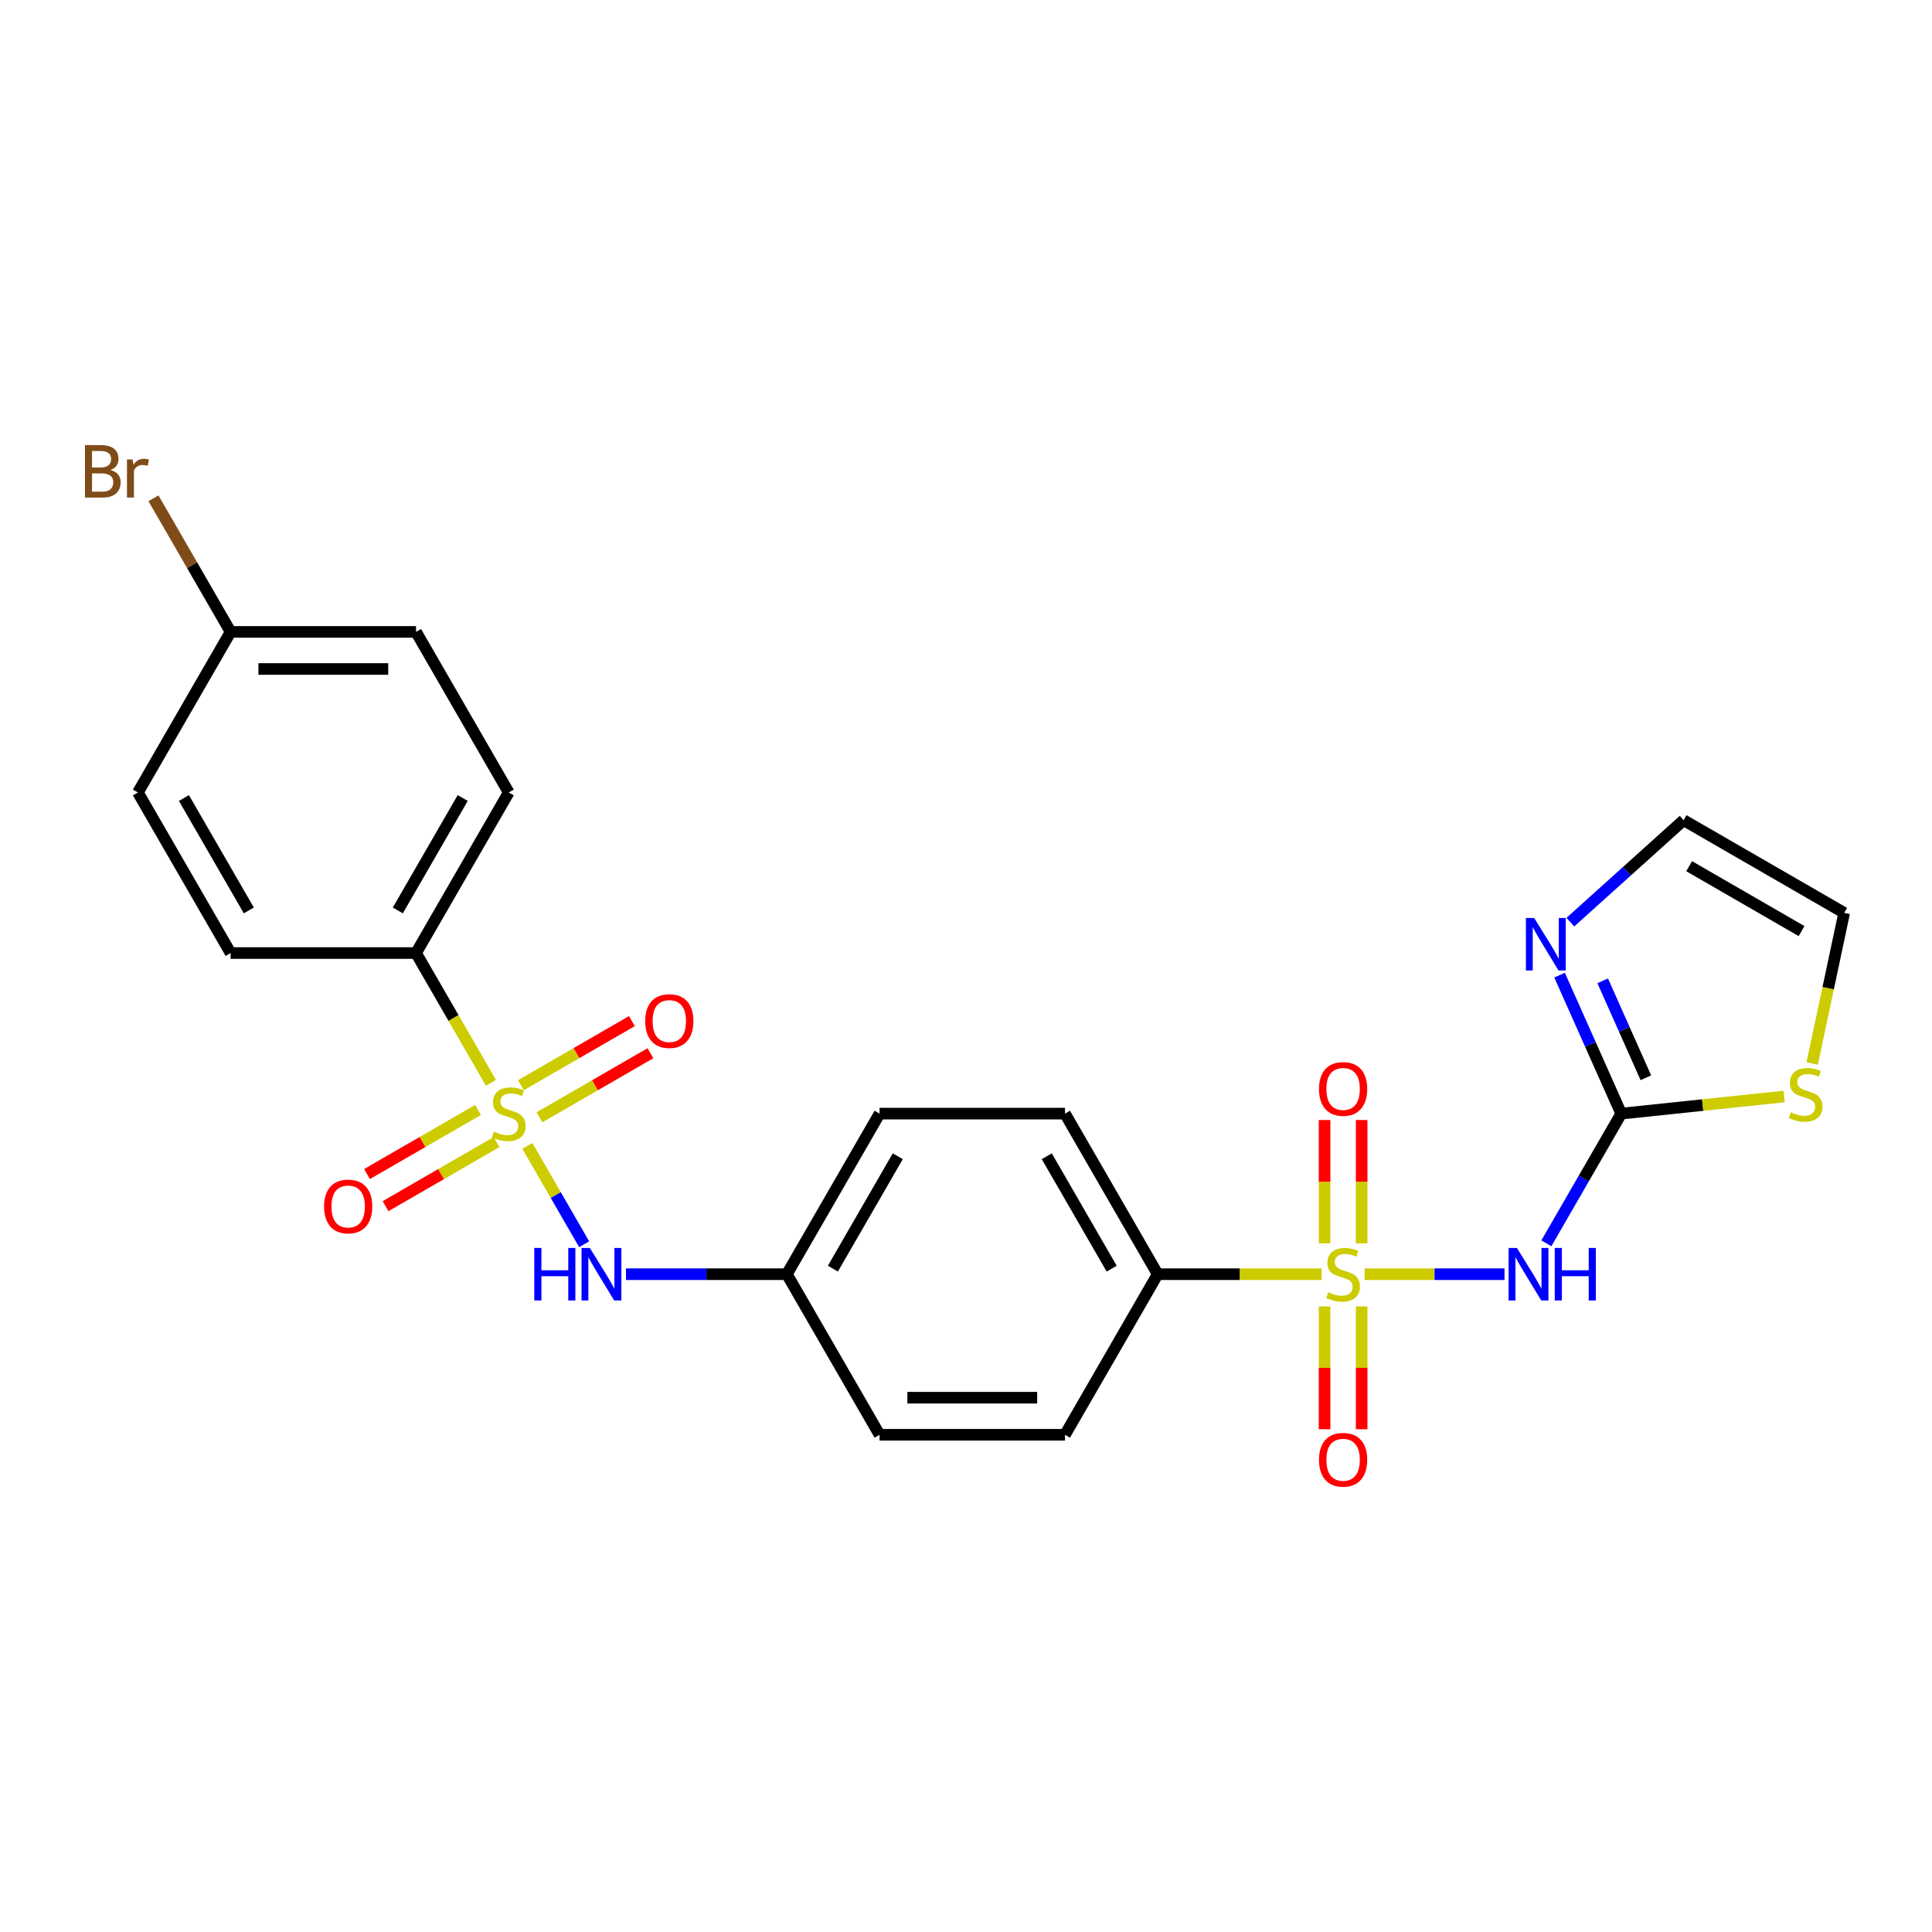 <?xml version='1.0' encoding='iso-8859-1'?>
<svg version='1.1' baseProfile='full'
              xmlns='http://www.w3.org/2000/svg'
                      xmlns:rdkit='http://www.rdkit.org/xml'
                      xmlns:xlink='http://www.w3.org/1999/xlink'
                  xml:space='preserve'
width='1000px' height='1000px' viewBox='0 0 1000 1000'>
<!-- END OF HEADER -->
<rect style='opacity:1.0;fill:#FFFFFF;stroke:none' width='1000' height='1000' x='0' y='0'> </rect>
<path class='bond-1' d='M 706.304,659.525 L 742.518,659.525' style='fill:none;fill-rule:evenodd;stroke:#CCCC00;stroke-width:6px;stroke-linecap:butt;stroke-linejoin:miter;stroke-opacity:1' />
<path class='bond-1' d='M 742.518,659.525 L 778.733,659.525' style='fill:none;fill-rule:evenodd;stroke:#0000FF;stroke-width:6px;stroke-linecap:butt;stroke-linejoin:miter;stroke-opacity:1' />
<path class='bond-5' d='M 684.077,659.525 L 641.648,659.525' style='fill:none;fill-rule:evenodd;stroke:#CCCC00;stroke-width:6px;stroke-linecap:butt;stroke-linejoin:miter;stroke-opacity:1' />
<path class='bond-5' d='M 641.648,659.525 L 599.22,659.525' style='fill:none;fill-rule:evenodd;stroke:#000000;stroke-width:6px;stroke-linecap:butt;stroke-linejoin:miter;stroke-opacity:1' />
<path class='bond-8' d='M 685.593,676.205 L 685.593,707.988' style='fill:none;fill-rule:evenodd;stroke:#CCCC00;stroke-width:6px;stroke-linecap:butt;stroke-linejoin:miter;stroke-opacity:1' />
<path class='bond-8' d='M 685.593,707.988 L 685.593,739.771' style='fill:none;fill-rule:evenodd;stroke:#FF0000;stroke-width:6px;stroke-linecap:butt;stroke-linejoin:miter;stroke-opacity:1' />
<path class='bond-8' d='M 704.788,676.205 L 704.788,707.988' style='fill:none;fill-rule:evenodd;stroke:#CCCC00;stroke-width:6px;stroke-linecap:butt;stroke-linejoin:miter;stroke-opacity:1' />
<path class='bond-8' d='M 704.788,707.988 L 704.788,739.771' style='fill:none;fill-rule:evenodd;stroke:#FF0000;stroke-width:6px;stroke-linecap:butt;stroke-linejoin:miter;stroke-opacity:1' />
<path class='bond-9' d='M 704.788,643.575 L 704.788,611.647' style='fill:none;fill-rule:evenodd;stroke:#CCCC00;stroke-width:6px;stroke-linecap:butt;stroke-linejoin:miter;stroke-opacity:1' />
<path class='bond-9' d='M 704.788,611.647 L 704.788,579.72' style='fill:none;fill-rule:evenodd;stroke:#FF0000;stroke-width:6px;stroke-linecap:butt;stroke-linejoin:miter;stroke-opacity:1' />
<path class='bond-9' d='M 685.593,643.575 L 685.593,611.647' style='fill:none;fill-rule:evenodd;stroke:#CCCC00;stroke-width:6px;stroke-linecap:butt;stroke-linejoin:miter;stroke-opacity:1' />
<path class='bond-9' d='M 685.593,611.647 L 685.593,579.72' style='fill:none;fill-rule:evenodd;stroke:#FF0000;stroke-width:6px;stroke-linecap:butt;stroke-linejoin:miter;stroke-opacity:1' />
<path class='bond-0' d='M 272.951,593.092 L 287.653,618.555' style='fill:none;fill-rule:evenodd;stroke:#CCCC00;stroke-width:6px;stroke-linecap:butt;stroke-linejoin:miter;stroke-opacity:1' />
<path class='bond-0' d='M 287.653,618.555 L 302.354,644.018' style='fill:none;fill-rule:evenodd;stroke:#0000FF;stroke-width:6px;stroke-linecap:butt;stroke-linejoin:miter;stroke-opacity:1' />
<path class='bond-6' d='M 254.112,560.462 L 234.724,526.88' style='fill:none;fill-rule:evenodd;stroke:#CCCC00;stroke-width:6px;stroke-linecap:butt;stroke-linejoin:miter;stroke-opacity:1' />
<path class='bond-6' d='M 234.724,526.88 L 215.336,493.299' style='fill:none;fill-rule:evenodd;stroke:#000000;stroke-width:6px;stroke-linecap:butt;stroke-linejoin:miter;stroke-opacity:1' />
<path class='bond-10' d='M 247.409,574.517 L 218.687,591.1' style='fill:none;fill-rule:evenodd;stroke:#CCCC00;stroke-width:6px;stroke-linecap:butt;stroke-linejoin:miter;stroke-opacity:1' />
<path class='bond-10' d='M 218.687,591.1 L 189.964,607.683' style='fill:none;fill-rule:evenodd;stroke:#FF0000;stroke-width:6px;stroke-linecap:butt;stroke-linejoin:miter;stroke-opacity:1' />
<path class='bond-10' d='M 257.006,591.14 L 228.284,607.723' style='fill:none;fill-rule:evenodd;stroke:#CCCC00;stroke-width:6px;stroke-linecap:butt;stroke-linejoin:miter;stroke-opacity:1' />
<path class='bond-10' d='M 228.284,607.723 L 199.561,624.306' style='fill:none;fill-rule:evenodd;stroke:#FF0000;stroke-width:6px;stroke-linecap:butt;stroke-linejoin:miter;stroke-opacity:1' />
<path class='bond-11' d='M 279.233,578.307 L 307.956,561.724' style='fill:none;fill-rule:evenodd;stroke:#CCCC00;stroke-width:6px;stroke-linecap:butt;stroke-linejoin:miter;stroke-opacity:1' />
<path class='bond-11' d='M 307.956,561.724 L 336.678,545.141' style='fill:none;fill-rule:evenodd;stroke:#FF0000;stroke-width:6px;stroke-linecap:butt;stroke-linejoin:miter;stroke-opacity:1' />
<path class='bond-11' d='M 269.636,561.684 L 298.359,545.101' style='fill:none;fill-rule:evenodd;stroke:#CCCC00;stroke-width:6px;stroke-linecap:butt;stroke-linejoin:miter;stroke-opacity:1' />
<path class='bond-11' d='M 298.359,545.101 L 327.081,528.518' style='fill:none;fill-rule:evenodd;stroke:#FF0000;stroke-width:6px;stroke-linecap:butt;stroke-linejoin:miter;stroke-opacity:1' />
<path class='bond-2' d='M 800.392,643.536 L 819.77,609.974' style='fill:none;fill-rule:evenodd;stroke:#0000FF;stroke-width:6px;stroke-linecap:butt;stroke-linejoin:miter;stroke-opacity:1' />
<path class='bond-2' d='M 819.77,609.974 L 839.147,576.412' style='fill:none;fill-rule:evenodd;stroke:#000000;stroke-width:6px;stroke-linecap:butt;stroke-linejoin:miter;stroke-opacity:1' />
<path class='bond-4' d='M 839.147,576.412 L 823.189,540.569' style='fill:none;fill-rule:evenodd;stroke:#000000;stroke-width:6px;stroke-linecap:butt;stroke-linejoin:miter;stroke-opacity:1' />
<path class='bond-4' d='M 823.189,540.569 L 807.231,504.727' style='fill:none;fill-rule:evenodd;stroke:#0000FF;stroke-width:6px;stroke-linecap:butt;stroke-linejoin:miter;stroke-opacity:1' />
<path class='bond-4' d='M 851.894,557.852 L 840.723,532.762' style='fill:none;fill-rule:evenodd;stroke:#000000;stroke-width:6px;stroke-linecap:butt;stroke-linejoin:miter;stroke-opacity:1' />
<path class='bond-4' d='M 840.723,532.762 L 829.553,507.673' style='fill:none;fill-rule:evenodd;stroke:#0000FF;stroke-width:6px;stroke-linecap:butt;stroke-linejoin:miter;stroke-opacity:1' />
<path class='bond-7' d='M 839.147,576.412 L 881.313,571.98' style='fill:none;fill-rule:evenodd;stroke:#000000;stroke-width:6px;stroke-linecap:butt;stroke-linejoin:miter;stroke-opacity:1' />
<path class='bond-7' d='M 881.313,571.98 L 923.479,567.548' style='fill:none;fill-rule:evenodd;stroke:#CCCC00;stroke-width:6px;stroke-linecap:butt;stroke-linejoin:miter;stroke-opacity:1' />
<path class='bond-3' d='M 324.013,659.525 L 365.645,659.525' style='fill:none;fill-rule:evenodd;stroke:#0000FF;stroke-width:6px;stroke-linecap:butt;stroke-linejoin:miter;stroke-opacity:1' />
<path class='bond-3' d='M 365.645,659.525 L 407.278,659.525' style='fill:none;fill-rule:evenodd;stroke:#000000;stroke-width:6px;stroke-linecap:butt;stroke-linejoin:miter;stroke-opacity:1' />
<path class='bond-12' d='M 812.818,477.297 L 842.125,450.909' style='fill:none;fill-rule:evenodd;stroke:#0000FF;stroke-width:6px;stroke-linecap:butt;stroke-linejoin:miter;stroke-opacity:1' />
<path class='bond-12' d='M 842.125,450.909 L 871.432,424.521' style='fill:none;fill-rule:evenodd;stroke:#000000;stroke-width:6px;stroke-linecap:butt;stroke-linejoin:miter;stroke-opacity:1' />
<path class='bond-15' d='M 599.22,659.525 L 551.234,576.412' style='fill:none;fill-rule:evenodd;stroke:#000000;stroke-width:6px;stroke-linecap:butt;stroke-linejoin:miter;stroke-opacity:1' />
<path class='bond-15' d='M 575.399,656.655 L 541.809,598.476' style='fill:none;fill-rule:evenodd;stroke:#000000;stroke-width:6px;stroke-linecap:butt;stroke-linejoin:miter;stroke-opacity:1' />
<path class='bond-16' d='M 599.22,659.525 L 551.234,742.638' style='fill:none;fill-rule:evenodd;stroke:#000000;stroke-width:6px;stroke-linecap:butt;stroke-linejoin:miter;stroke-opacity:1' />
<path class='bond-14' d='M 215.336,493.299 L 263.321,410.185' style='fill:none;fill-rule:evenodd;stroke:#000000;stroke-width:6px;stroke-linecap:butt;stroke-linejoin:miter;stroke-opacity:1' />
<path class='bond-14' d='M 205.911,471.235 L 239.501,413.055' style='fill:none;fill-rule:evenodd;stroke:#000000;stroke-width:6px;stroke-linecap:butt;stroke-linejoin:miter;stroke-opacity:1' />
<path class='bond-17' d='M 215.336,493.299 L 119.365,493.299' style='fill:none;fill-rule:evenodd;stroke:#000000;stroke-width:6px;stroke-linecap:butt;stroke-linejoin:miter;stroke-opacity:1' />
<path class='bond-13' d='M 937.982,550.43 L 946.264,511.468' style='fill:none;fill-rule:evenodd;stroke:#CCCC00;stroke-width:6px;stroke-linecap:butt;stroke-linejoin:miter;stroke-opacity:1' />
<path class='bond-13' d='M 946.264,511.468 L 954.545,472.506' style='fill:none;fill-rule:evenodd;stroke:#000000;stroke-width:6px;stroke-linecap:butt;stroke-linejoin:miter;stroke-opacity:1' />
<path class='bond-26' d='M 871.432,424.521 L 954.545,472.506' style='fill:none;fill-rule:evenodd;stroke:#000000;stroke-width:6px;stroke-linecap:butt;stroke-linejoin:miter;stroke-opacity:1' />
<path class='bond-26' d='M 874.302,448.342 L 932.481,481.931' style='fill:none;fill-rule:evenodd;stroke:#000000;stroke-width:6px;stroke-linecap:butt;stroke-linejoin:miter;stroke-opacity:1' />
<path class='bond-22' d='M 263.321,410.185 L 215.336,327.072' style='fill:none;fill-rule:evenodd;stroke:#000000;stroke-width:6px;stroke-linecap:butt;stroke-linejoin:miter;stroke-opacity:1' />
<path class='bond-20' d='M 551.234,576.412 L 455.263,576.412' style='fill:none;fill-rule:evenodd;stroke:#000000;stroke-width:6px;stroke-linecap:butt;stroke-linejoin:miter;stroke-opacity:1' />
<path class='bond-21' d='M 551.234,742.638 L 455.263,742.638' style='fill:none;fill-rule:evenodd;stroke:#000000;stroke-width:6px;stroke-linecap:butt;stroke-linejoin:miter;stroke-opacity:1' />
<path class='bond-21' d='M 536.838,723.444 L 469.659,723.444' style='fill:none;fill-rule:evenodd;stroke:#000000;stroke-width:6px;stroke-linecap:butt;stroke-linejoin:miter;stroke-opacity:1' />
<path class='bond-23' d='M 119.365,493.299 L 71.379,410.185' style='fill:none;fill-rule:evenodd;stroke:#000000;stroke-width:6px;stroke-linecap:butt;stroke-linejoin:miter;stroke-opacity:1' />
<path class='bond-23' d='M 128.79,471.235 L 95.2,413.055' style='fill:none;fill-rule:evenodd;stroke:#000000;stroke-width:6px;stroke-linecap:butt;stroke-linejoin:miter;stroke-opacity:1' />
<path class='bond-18' d='M 407.278,659.525 L 455.263,742.638' style='fill:none;fill-rule:evenodd;stroke:#000000;stroke-width:6px;stroke-linecap:butt;stroke-linejoin:miter;stroke-opacity:1' />
<path class='bond-25' d='M 407.278,659.525 L 455.263,576.412' style='fill:none;fill-rule:evenodd;stroke:#000000;stroke-width:6px;stroke-linecap:butt;stroke-linejoin:miter;stroke-opacity:1' />
<path class='bond-25' d='M 431.098,656.655 L 464.688,598.476' style='fill:none;fill-rule:evenodd;stroke:#000000;stroke-width:6px;stroke-linecap:butt;stroke-linejoin:miter;stroke-opacity:1' />
<path class='bond-19' d='M 119.365,327.072 L 71.379,410.185' style='fill:none;fill-rule:evenodd;stroke:#000000;stroke-width:6px;stroke-linecap:butt;stroke-linejoin:miter;stroke-opacity:1' />
<path class='bond-24' d='M 119.365,327.072 L 99.403,292.497' style='fill:none;fill-rule:evenodd;stroke:#000000;stroke-width:6px;stroke-linecap:butt;stroke-linejoin:miter;stroke-opacity:1' />
<path class='bond-24' d='M 99.403,292.497 L 79.441,257.922' style='fill:none;fill-rule:evenodd;stroke:#7F4C19;stroke-width:6px;stroke-linecap:butt;stroke-linejoin:miter;stroke-opacity:1' />
<path class='bond-27' d='M 119.365,327.072 L 215.336,327.072' style='fill:none;fill-rule:evenodd;stroke:#000000;stroke-width:6px;stroke-linecap:butt;stroke-linejoin:miter;stroke-opacity:1' />
<path class='bond-27' d='M 133.761,346.266 L 200.94,346.266' style='fill:none;fill-rule:evenodd;stroke:#000000;stroke-width:6px;stroke-linecap:butt;stroke-linejoin:miter;stroke-opacity:1' />
<path  class='atom-0' d='M 687.513 668.854
Q 687.82 668.969, 689.087 669.506
Q 690.353 670.044, 691.735 670.389
Q 693.156 670.696, 694.538 670.696
Q 697.11 670.696, 698.607 669.468
Q 700.104 668.201, 700.104 666.013
Q 700.104 664.516, 699.336 663.594
Q 698.607 662.673, 697.455 662.174
Q 696.304 661.675, 694.384 661.099
Q 691.966 660.37, 690.507 659.679
Q 689.087 658.988, 688.05 657.529
Q 687.052 656.07, 687.052 653.613
Q 687.052 650.197, 689.355 648.085
Q 691.697 645.974, 696.304 645.974
Q 699.452 645.974, 703.022 647.471
L 702.139 650.427
Q 698.876 649.084, 696.419 649.084
Q 693.77 649.084, 692.311 650.197
Q 690.853 651.272, 690.891 653.153
Q 690.891 654.611, 691.62 655.494
Q 692.388 656.377, 693.463 656.876
Q 694.576 657.375, 696.419 657.951
Q 698.876 658.719, 700.334 659.487
Q 701.793 660.255, 702.83 661.828
Q 703.905 663.364, 703.905 666.013
Q 703.905 669.775, 701.371 671.809
Q 698.876 673.806, 694.691 673.806
Q 692.273 673.806, 690.43 673.268
Q 688.626 672.769, 686.476 671.886
L 687.513 668.854
' fill='#CCCC00'/>
<path  class='atom-1' d='M 255.644 585.74
Q 255.951 585.855, 257.218 586.393
Q 258.484 586.93, 259.866 587.276
Q 261.287 587.583, 262.669 587.583
Q 265.241 587.583, 266.738 586.354
Q 268.235 585.088, 268.235 582.9
Q 268.235 581.402, 267.467 580.481
Q 266.738 579.56, 265.586 579.061
Q 264.435 578.562, 262.515 577.986
Q 260.097 577.256, 258.638 576.565
Q 257.218 575.874, 256.181 574.416
Q 255.183 572.957, 255.183 570.5
Q 255.183 567.084, 257.486 564.972
Q 259.828 562.861, 264.435 562.861
Q 267.582 562.861, 271.153 564.358
L 270.27 567.314
Q 267.007 565.97, 264.55 565.97
Q 261.901 565.97, 260.442 567.084
Q 258.983 568.158, 259.022 570.039
Q 259.022 571.498, 259.751 572.381
Q 260.519 573.264, 261.594 573.763
Q 262.707 574.262, 264.55 574.838
Q 267.007 575.606, 268.465 576.374
Q 269.924 577.141, 270.961 578.715
Q 272.035 580.251, 272.035 582.9
Q 272.035 586.662, 269.502 588.696
Q 267.007 590.692, 262.822 590.692
Q 260.404 590.692, 258.561 590.155
Q 256.757 589.656, 254.607 588.773
L 255.644 585.74
' fill='#CCCC00'/>
<path  class='atom-2' d='M 785.154 645.936
L 794.06 660.331
Q 794.943 661.752, 796.363 664.324
Q 797.783 666.896, 797.86 667.049
L 797.86 645.936
L 801.469 645.936
L 801.469 673.115
L 797.745 673.115
L 788.186 657.375
Q 787.073 655.533, 785.883 653.421
Q 784.731 651.31, 784.386 650.657
L 784.386 673.115
L 780.854 673.115
L 780.854 645.936
L 785.154 645.936
' fill='#0000FF'/>
<path  class='atom-2' d='M 804.732 645.936
L 808.417 645.936
L 808.417 657.491
L 822.314 657.491
L 822.314 645.936
L 825.999 645.936
L 825.999 673.115
L 822.314 673.115
L 822.314 660.562
L 808.417 660.562
L 808.417 673.115
L 804.732 673.115
L 804.732 645.936
' fill='#0000FF'/>
<path  class='atom-4' d='M 276.546 645.936
L 280.231 645.936
L 280.231 657.491
L 294.128 657.491
L 294.128 645.936
L 297.813 645.936
L 297.813 673.115
L 294.128 673.115
L 294.128 660.562
L 280.231 660.562
L 280.231 673.115
L 276.546 673.115
L 276.546 645.936
' fill='#0000FF'/>
<path  class='atom-4' d='M 305.299 645.936
L 314.205 660.331
Q 315.088 661.752, 316.508 664.324
Q 317.929 666.896, 318.006 667.049
L 318.006 645.936
L 321.614 645.936
L 321.614 673.115
L 317.89 673.115
L 308.332 657.375
Q 307.218 655.533, 306.028 653.421
Q 304.877 651.31, 304.531 650.657
L 304.531 673.115
L 300.999 673.115
L 300.999 645.936
L 305.299 645.936
' fill='#0000FF'/>
<path  class='atom-5' d='M 794.104 475.149
L 803.01 489.544
Q 803.893 490.965, 805.314 493.537
Q 806.734 496.109, 806.811 496.262
L 806.811 475.149
L 810.419 475.149
L 810.419 502.328
L 806.696 502.328
L 797.137 486.588
Q 796.024 484.746, 794.834 482.634
Q 793.682 480.523, 793.336 479.87
L 793.336 502.328
L 789.805 502.328
L 789.805 475.149
L 794.104 475.149
' fill='#0000FF'/>
<path  class='atom-8' d='M 926.914 575.709
Q 927.221 575.824, 928.488 576.361
Q 929.755 576.899, 931.137 577.244
Q 932.557 577.551, 933.939 577.551
Q 936.511 577.551, 938.009 576.323
Q 939.506 575.056, 939.506 572.868
Q 939.506 571.371, 938.738 570.449
Q 938.009 569.528, 936.857 569.029
Q 935.705 568.53, 933.786 567.954
Q 931.367 567.225, 929.909 566.534
Q 928.488 565.843, 927.452 564.384
Q 926.454 562.925, 926.454 560.468
Q 926.454 557.052, 928.757 554.94
Q 931.099 552.829, 935.705 552.829
Q 938.853 552.829, 942.423 554.326
L 941.54 557.282
Q 938.277 555.939, 935.82 555.939
Q 933.172 555.939, 931.713 557.052
Q 930.254 558.127, 930.292 560.008
Q 930.292 561.467, 931.022 562.349
Q 931.79 563.232, 932.865 563.731
Q 933.978 564.23, 935.82 564.806
Q 938.277 565.574, 939.736 566.342
Q 941.195 567.11, 942.231 568.684
Q 943.306 570.219, 943.306 572.868
Q 943.306 576.63, 940.773 578.664
Q 938.277 580.661, 934.093 580.661
Q 931.674 580.661, 929.832 580.123
Q 928.028 579.624, 925.878 578.741
L 926.914 575.709
' fill='#CCCC00'/>
<path  class='atom-9' d='M 682.714 755.573
Q 682.714 749.047, 685.939 745.4
Q 689.163 741.753, 695.19 741.753
Q 701.217 741.753, 704.442 745.4
Q 707.667 749.047, 707.667 755.573
Q 707.667 762.176, 704.404 765.938
Q 701.141 769.661, 695.19 769.661
Q 689.202 769.661, 685.939 765.938
Q 682.714 762.214, 682.714 755.573
M 695.19 766.59
Q 699.336 766.59, 701.563 763.826
Q 703.828 761.024, 703.828 755.573
Q 703.828 750.237, 701.563 747.55
Q 699.336 744.824, 695.19 744.824
Q 691.044 744.824, 688.78 747.511
Q 686.553 750.198, 686.553 755.573
Q 686.553 761.062, 688.78 763.826
Q 691.044 766.59, 695.19 766.59
' fill='#FF0000'/>
<path  class='atom-10' d='M 682.714 563.631
Q 682.714 557.105, 685.939 553.458
Q 689.163 549.811, 695.19 549.811
Q 701.217 549.811, 704.442 553.458
Q 707.667 557.105, 707.667 563.631
Q 707.667 570.234, 704.404 573.996
Q 701.141 577.72, 695.19 577.72
Q 689.202 577.72, 685.939 573.996
Q 682.714 570.272, 682.714 563.631
M 695.19 574.648
Q 699.336 574.648, 701.563 571.885
Q 703.828 569.082, 703.828 563.631
Q 703.828 558.295, 701.563 555.608
Q 699.336 552.882, 695.19 552.882
Q 691.044 552.882, 688.78 555.569
Q 686.553 558.257, 686.553 563.631
Q 686.553 569.121, 688.78 571.885
Q 691.044 574.648, 695.19 574.648
' fill='#FF0000'/>
<path  class='atom-11' d='M 167.732 624.474
Q 167.732 617.948, 170.956 614.301
Q 174.181 610.654, 180.208 610.654
Q 186.235 610.654, 189.46 614.301
Q 192.684 617.948, 192.684 624.474
Q 192.684 631.077, 189.421 634.839
Q 186.158 638.563, 180.208 638.563
Q 174.219 638.563, 170.956 634.839
Q 167.732 631.115, 167.732 624.474
M 180.208 635.492
Q 184.354 635.492, 186.581 632.728
Q 188.845 629.925, 188.845 624.474
Q 188.845 619.138, 186.581 616.451
Q 184.354 613.725, 180.208 613.725
Q 176.062 613.725, 173.797 616.413
Q 171.571 619.1, 171.571 624.474
Q 171.571 629.964, 173.797 632.728
Q 176.062 635.492, 180.208 635.492
' fill='#FF0000'/>
<path  class='atom-12' d='M 333.958 528.503
Q 333.958 521.977, 337.183 518.33
Q 340.408 514.683, 346.435 514.683
Q 352.462 514.683, 355.686 518.33
Q 358.911 521.977, 358.911 528.503
Q 358.911 535.106, 355.648 538.868
Q 352.385 542.592, 346.435 542.592
Q 340.446 542.592, 337.183 538.868
Q 333.958 535.144, 333.958 528.503
M 346.435 539.521
Q 350.58 539.521, 352.807 536.757
Q 355.072 533.954, 355.072 528.503
Q 355.072 523.167, 352.807 520.48
Q 350.58 517.754, 346.435 517.754
Q 342.289 517.754, 340.024 520.442
Q 337.797 523.129, 337.797 528.503
Q 337.797 533.993, 340.024 536.757
Q 342.289 539.521, 346.435 539.521
' fill='#FF0000'/>
<path  class='atom-25' d='M 57.195 243.268
Q 59.805 243.997, 61.111 245.61
Q 62.454 247.184, 62.454 249.525
Q 62.454 253.287, 60.036 255.437
Q 57.656 257.548, 53.126 257.548
L 43.989 257.548
L 43.989 230.369
L 52.013 230.369
Q 56.657 230.369, 58.999 232.25
Q 61.341 234.131, 61.341 237.586
Q 61.341 241.694, 57.195 243.268
M 47.636 233.44
L 47.636 241.963
L 52.013 241.963
Q 54.7 241.963, 56.082 240.888
Q 57.502 239.775, 57.502 237.586
Q 57.502 233.44, 52.013 233.44
L 47.636 233.44
M 53.126 254.477
Q 55.775 254.477, 57.195 253.21
Q 58.615 251.944, 58.615 249.525
Q 58.615 247.299, 57.041 246.185
Q 55.506 245.034, 52.55 245.034
L 47.636 245.034
L 47.636 254.477
L 53.126 254.477
' fill='#7F4C19'/>
<path  class='atom-25' d='M 68.635 237.817
L 69.057 240.542
Q 71.13 237.471, 74.508 237.471
Q 75.583 237.471, 77.042 237.855
L 76.466 241.08
Q 74.815 240.696, 73.894 240.696
Q 72.282 240.696, 71.207 241.348
Q 70.17 241.963, 69.326 243.46
L 69.326 257.548
L 65.717 257.548
L 65.717 237.817
L 68.635 237.817
' fill='#7F4C19'/>
</svg>
